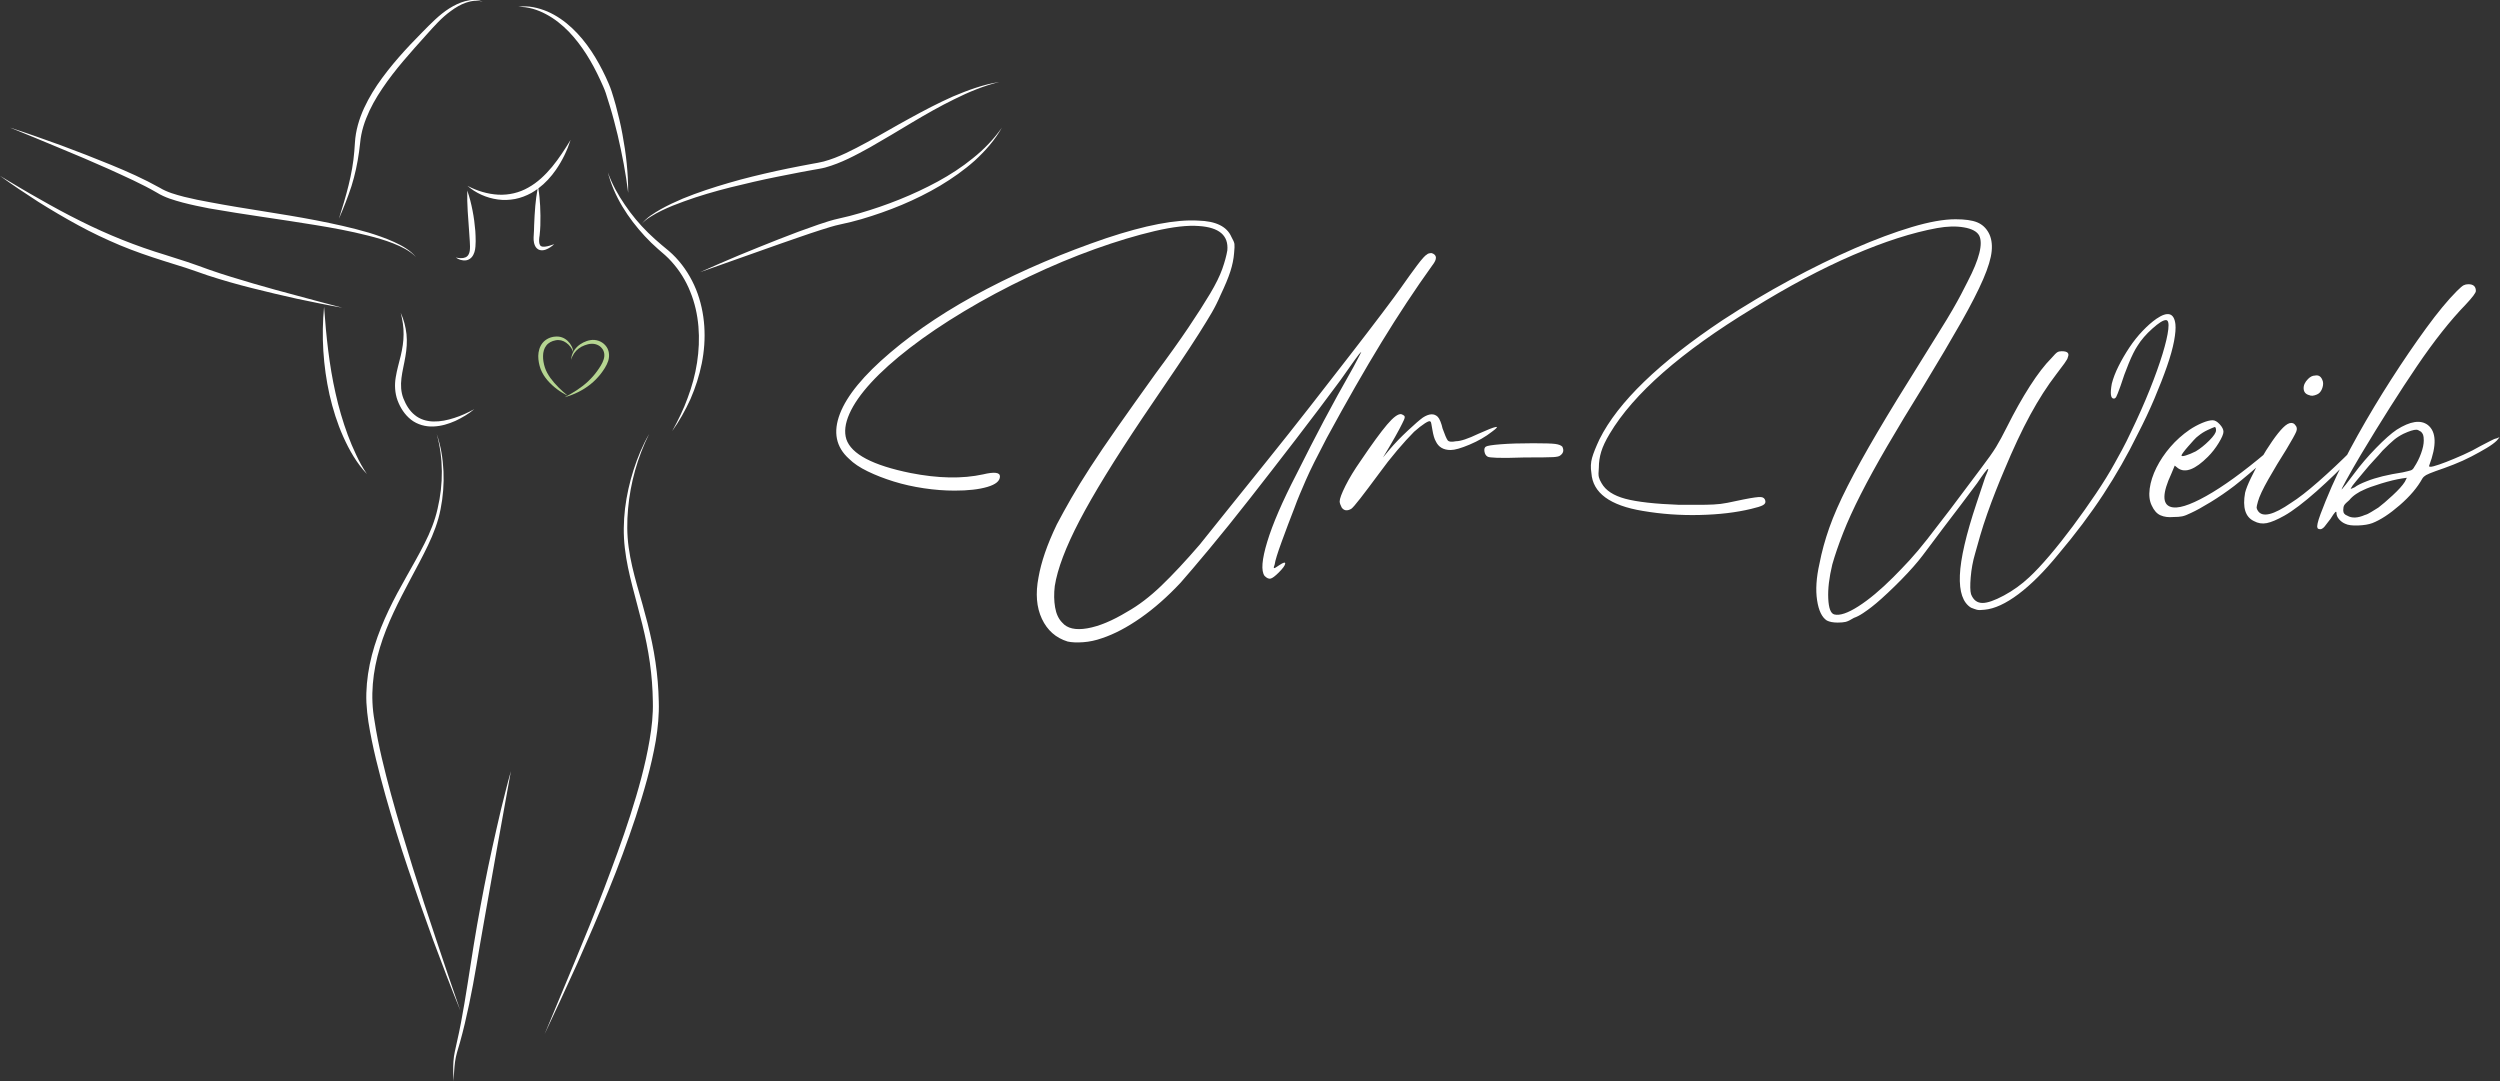 <?xml version="1.0" encoding="UTF-8" standalone="no"?>
<!DOCTYPE svg PUBLIC "-//W3C//DTD SVG 1.1//EN" "http://www.w3.org/Graphics/SVG/1.1/DTD/svg11.dtd">
<svg width="100%" height="100%" viewBox="0 0 2312 1000" version="1.1" xmlns="http://www.w3.org/2000/svg" xmlns:xlink="http://www.w3.org/1999/xlink" xml:space="preserve" xmlns:serif="http://www.serif.com/" style="fill-rule:evenodd;clip-rule:evenodd;stroke-linejoin:round;stroke-miterlimit:2;">
    <rect x="0" y="0" width="2312" height="1000" fill="#333333" stroke="none"/>
    <g transform="matrix(4.321,0,0,4.321,912.554,529.865)">
        <path d="M0,-60.781C-7.966,-56.628 -14.846,-52.091 -20.639,-47.166C-26.337,-42.337 -29.933,-37.969 -31.429,-34.059C-32.927,-30.148 -32.276,-26.937 -29.474,-24.427C-28.51,-23.461 -27.181,-22.567 -25.491,-21.748C-23.803,-20.927 -21.943,-20.202 -19.915,-19.575C-17.887,-18.946 -15.74,-18.464 -13.47,-18.127C-11.202,-17.788 -9.005,-17.62 -6.88,-17.62C-3.983,-17.62 -1.643,-17.885 0.145,-18.417C1.93,-18.946 2.824,-19.695 2.824,-20.662C2.824,-21.531 1.616,-21.676 -0.797,-21.096C-5.239,-20.13 -10.406,-20.227 -16.294,-21.386C-24.405,-23.027 -28.992,-25.441 -30.053,-28.628C-30.538,-30.171 -30.32,-31.981 -29.402,-34.059C-28.485,-36.134 -26.939,-38.354 -24.767,-40.721C-22.594,-43.086 -19.82,-45.573 -16.439,-48.18C-13.06,-50.787 -9.197,-53.395 -4.852,-56.001C-0.507,-58.609 4.103,-61.071 8.98,-63.388C13.854,-65.706 18.586,-67.683 23.174,-69.326C27.759,-70.967 32.009,-72.246 35.919,-73.165C39.83,-74.081 42.991,-74.443 45.406,-74.251C49.751,-73.961 51.779,-72.223 51.489,-69.037C51.294,-67.878 50.932,-66.55 50.403,-65.054C49.871,-63.556 49.002,-61.795 47.796,-59.767C46.587,-57.739 45.044,-55.325 43.161,-52.525C41.278,-49.724 38.936,-46.442 36.136,-42.677C32.95,-38.234 30.221,-34.396 27.953,-31.162C25.683,-27.926 23.753,-25.079 22.16,-22.617C20.567,-20.155 19.213,-17.957 18.104,-16.027C16.993,-14.094 15.954,-12.211 14.99,-10.378C13.927,-8.158 13.083,-6.131 12.456,-4.295C11.827,-2.462 11.37,-0.724 11.08,0.919C10.403,4.395 10.645,7.364 11.804,9.826C12.963,12.288 14.796,13.904 17.308,14.678C18.177,14.87 19.286,14.918 20.639,14.823C21.99,14.726 23.341,14.436 24.694,13.954C27.301,13.085 30.053,11.636 32.95,9.609C35.847,7.581 38.694,5.069 41.495,2.077C42.944,0.435 44.994,-1.978 47.651,-5.164C50.305,-8.351 53.202,-11.947 56.341,-15.955C59.477,-19.96 62.736,-24.16 66.117,-28.555C69.496,-32.948 72.682,-37.173 75.676,-41.228C76.835,-42.869 77.824,-44.27 78.646,-45.428C79.465,-46.587 79.972,-47.214 80.166,-47.311C80.261,-47.504 80.141,-47.261 79.804,-46.587C79.465,-45.911 79.008,-45.041 78.428,-43.98C76.014,-39.73 73.913,-35.917 72.128,-32.538C70.34,-29.157 68.385,-25.344 66.262,-21.096C63.268,-15.303 61.193,-10.5 60.034,-6.685C58.876,-2.872 58.681,-0.435 59.455,0.629C59.937,1.111 60.371,1.303 60.758,1.209C61.143,1.111 61.722,0.677 62.496,-0.095C63.365,-0.964 63.823,-1.593 63.872,-1.978C63.92,-2.365 63.51,-2.268 62.641,-1.688C61.965,-1.206 61.578,-0.989 61.483,-1.037C61.385,-1.086 61.433,-1.351 61.627,-1.833C61.722,-2.607 62.229,-4.248 63.148,-6.758C64.065,-9.27 64.959,-11.632 65.828,-13.854C66.212,-14.916 66.599,-15.905 66.986,-16.823C67.371,-17.74 67.806,-18.754 68.29,-19.865C68.772,-20.974 69.376,-22.255 70.1,-23.703C70.824,-25.152 71.716,-26.89 72.78,-28.917C77.027,-36.739 80.938,-43.568 84.511,-49.411C88.082,-55.252 91.703,-60.731 95.374,-65.85C96.435,-67.201 96.388,-68.07 95.229,-68.457C94.745,-68.457 94.408,-68.36 94.215,-68.168C93.828,-67.973 93.129,-67.201 92.115,-65.85C91.101,-64.497 89.918,-62.856 88.567,-60.926C87.89,-59.959 86.587,-58.197 84.656,-55.639C82.724,-53.08 80.431,-50.086 77.777,-46.66C75.12,-43.231 72.248,-39.538 69.159,-35.58C66.067,-31.619 63.026,-27.781 60.034,-24.065C57.04,-20.347 54.263,-16.896 51.706,-13.71C49.147,-10.523 47.094,-7.966 45.551,-6.033C42.557,-2.557 39.83,0.362 37.367,2.729C34.905,5.094 32.466,6.952 30.053,8.305C26.867,10.236 24.018,11.419 21.508,11.854C18.996,12.288 17.21,11.876 16.149,10.623C15.375,9.849 14.868,8.762 14.628,7.364C14.386,5.963 14.361,4.442 14.556,2.802C15.135,-0.869 16.896,-5.526 19.842,-11.175C22.787,-16.823 27.301,-24.185 33.385,-33.262C36.474,-37.8 38.961,-41.468 40.844,-44.27C42.726,-47.069 44.247,-49.387 45.406,-51.222C46.565,-53.055 47.481,-54.553 48.158,-55.712C48.832,-56.871 49.461,-58.124 50.041,-59.478C51.005,-61.505 51.706,-63.193 52.141,-64.547C52.575,-65.898 52.84,-67.201 52.937,-68.457C53.032,-69.421 53.057,-70.073 53.01,-70.413C52.96,-70.75 52.743,-71.257 52.358,-71.933C51.392,-74.153 49.027,-75.312 45.261,-75.409C40.529,-75.699 33.964,-74.443 25.563,-71.644C16.486,-68.552 7.966,-64.931 0,-60.781M79.948,-15.955C80.962,-17.258 82.288,-19.019 83.931,-21.241C85.185,-22.979 86.488,-24.645 87.842,-26.238C89.193,-27.831 90.399,-29.157 91.462,-30.221C92.332,-30.992 93.103,-31.597 93.78,-32.031C94.454,-32.466 94.841,-32.586 94.939,-32.393C95.034,-32.393 95.106,-32.224 95.156,-31.886C95.203,-31.547 95.276,-31.137 95.373,-30.655C95.565,-29.497 95.808,-28.675 96.097,-28.193C96.677,-26.937 97.738,-26.31 99.284,-26.31C100.153,-26.31 101.504,-26.695 103.339,-27.469C105.172,-28.241 106.765,-29.157 108.119,-30.221C109.18,-30.992 109.445,-31.33 108.915,-31.235C108.383,-31.137 107.152,-30.655 105.222,-29.786C103,-28.723 101.406,-28.193 100.442,-28.193C99.476,-27.999 98.872,-28.071 98.632,-28.41C98.39,-28.748 98.028,-29.592 97.546,-30.945C97.448,-31.427 97.303,-31.909 97.111,-32.393C96.916,-32.875 96.724,-33.213 96.532,-33.407C95.758,-34.179 94.696,-34.131 93.345,-33.262C92.669,-32.778 91.582,-31.837 90.087,-30.438C88.588,-29.037 87.31,-27.709 86.248,-26.455L84.8,-24.717L86.104,-26.89C87.068,-28.53 87.792,-29.809 88.276,-30.728C88.758,-31.644 89.095,-32.321 89.29,-32.755C89.482,-33.19 89.507,-33.479 89.362,-33.625C89.218,-33.769 89,-33.889 88.711,-33.987C88.034,-34.082 87.02,-33.335 85.669,-31.742C84.316,-30.148 82.433,-27.564 80.021,-23.993C78.669,-22.06 77.583,-20.275 76.762,-18.634C75.943,-16.991 75.531,-15.882 75.531,-15.303C75.531,-15.108 75.58,-14.891 75.675,-14.651C75.773,-14.409 75.87,-14.192 75.965,-13.999C76.449,-13.323 77.124,-13.225 77.993,-13.71C78.283,-13.902 78.934,-14.651 79.948,-15.955M123.181,-27.034C122.892,-27.324 122.385,-27.517 121.66,-27.614C120.936,-27.709 119.366,-27.759 116.953,-27.759C114.152,-27.759 111.834,-27.686 110.001,-27.541C108.166,-27.396 107.105,-27.227 106.815,-27.034C106.525,-26.84 106.428,-26.478 106.525,-25.948C106.62,-25.416 106.862,-25.054 107.249,-24.862C107.442,-24.765 108.093,-24.692 109.205,-24.645C110.314,-24.595 112.269,-24.62 115.07,-24.717C118.352,-24.717 120.404,-24.74 121.226,-24.79C122.045,-24.837 122.552,-24.957 122.747,-25.152C123.421,-25.634 123.566,-26.26 123.181,-27.034M223.262,-39.997C221.619,-37.438 219.978,-34.516 218.337,-31.235C217.468,-29.497 216.694,-28.071 216.02,-26.962C215.343,-25.851 214.232,-24.282 212.689,-22.255C210.177,-18.874 208.004,-15.977 206.171,-13.565C204.336,-11.15 202.718,-9.052 201.319,-7.264C199.918,-5.479 198.64,-3.958 197.481,-2.702C196.322,-1.448 195.164,-0.24 194.005,0.919C191.301,3.621 188.814,5.698 186.546,7.147C184.276,8.595 182.563,9.174 181.404,8.885C180.63,8.69 180.196,7.556 180.101,5.481C180.004,3.404 180.293,0.966 180.97,-1.833C181.549,-3.861 182.321,-6.106 183.287,-8.568C184.251,-11.03 185.507,-13.782 187.053,-16.823C188.596,-19.865 190.479,-23.291 192.702,-27.107C194.922,-30.92 197.529,-35.24 200.523,-40.07C203.804,-45.476 206.483,-50.013 208.561,-53.684C210.636,-57.353 212.204,-60.419 213.268,-62.881C214.329,-65.343 214.934,-67.346 215.079,-68.892C215.223,-70.435 215.006,-71.739 214.427,-72.802C213.847,-73.864 213.026,-74.613 211.965,-75.047C210.901,-75.482 209.358,-75.699 207.33,-75.699C204.818,-75.699 201.704,-75.142 197.988,-74.033C194.27,-72.922 190.189,-71.402 185.749,-69.471C181.307,-67.539 176.672,-65.271 171.845,-62.664C167.016,-60.057 162.236,-57.208 157.507,-54.119C143.892,-45.041 135.105,-36.544 131.147,-28.628C130.373,-26.985 129.843,-25.658 129.553,-24.645C129.264,-23.631 129.214,-22.544 129.408,-21.386C129.698,-17.136 133.367,-14.434 140.416,-13.275C144.374,-12.598 148.429,-12.309 152.582,-12.406C156.733,-12.501 160.403,-12.936 163.59,-13.71C164.843,-13.999 165.69,-14.264 166.124,-14.506C166.559,-14.746 166.726,-15.061 166.631,-15.448C166.534,-15.93 166.219,-16.194 165.69,-16.244C165.158,-16.292 163.927,-16.122 161.996,-15.737C160.643,-15.448 159.484,-15.206 158.52,-15.013C157.554,-14.819 156.565,-14.698 155.551,-14.651C154.537,-14.601 153.451,-14.579 152.292,-14.579L148.237,-14.579C143.023,-14.771 139.16,-15.206 136.65,-15.882C134.138,-16.557 132.45,-17.668 131.581,-19.213C131.291,-19.695 131.097,-20.13 131.002,-20.517C130.904,-20.902 130.904,-21.578 131.002,-22.544C131.002,-23.703 131.169,-24.837 131.509,-25.948C131.846,-27.057 132.45,-28.338 133.319,-29.786C138.436,-38.379 148.622,-47.311 163.879,-56.581C171.506,-61.311 178.675,-65.126 185.387,-68.023C192.097,-70.919 198.108,-72.85 203.419,-73.816C205.542,-74.201 207.45,-74.251 209.14,-73.961C210.829,-73.671 211.915,-73.092 212.399,-72.223C213.268,-70.485 212.447,-67.201 209.937,-62.374C209.453,-61.408 208.971,-60.467 208.488,-59.55C208.004,-58.631 207.402,-57.545 206.678,-56.291C205.954,-55.035 205.06,-53.562 203.999,-51.874C202.935,-50.183 201.632,-48.083 200.088,-45.573C196.322,-39.585 193.159,-34.421 190.601,-30.076C188.042,-25.731 185.917,-21.893 184.229,-18.562C182.538,-15.23 181.235,-12.261 180.318,-9.654C179.399,-7.047 178.7,-4.49 178.218,-1.978C177.541,1.014 177.372,3.621 177.711,5.843C178.048,8.063 178.748,9.511 179.811,10.188C180.39,10.478 181.162,10.623 182.129,10.623C182.803,10.623 183.36,10.573 183.794,10.478C184.229,10.381 184.831,10.091 185.605,9.609C186.184,9.414 186.836,9.077 187.56,8.595C188.284,8.111 188.886,7.676 189.37,7.292C190.624,6.325 192.267,4.852 194.295,2.874C196.322,0.894 198.011,-0.916 199.364,-2.557C199.846,-3.137 200.57,-4.078 201.536,-5.382C202.5,-6.685 203.587,-8.134 204.795,-9.727C206.001,-11.32 207.233,-12.936 208.488,-14.579C209.742,-16.219 210.901,-17.765 211.965,-19.213C212.544,-20.082 213.051,-20.807 213.485,-21.386C213.92,-21.965 214.185,-22.255 214.282,-22.255C214.377,-22.255 214.354,-22.085 214.21,-21.748C214.065,-21.408 213.895,-20.999 213.703,-20.517L211.82,-14.868C209.597,-8.206 208.416,-3.089 208.271,0.484C208.126,4.055 208.923,6.373 210.661,7.436C211.143,7.629 211.553,7.773 211.892,7.871C212.229,7.966 212.784,7.966 213.558,7.871C215.681,7.676 218.095,6.567 220.799,4.54C223.502,2.512 226.351,-0.337 229.345,-4.006C233.013,-8.351 236.224,-12.623 238.976,-16.823C241.728,-21.024 244.165,-25.296 246.29,-29.642C247.642,-32.249 248.848,-34.806 249.911,-37.318C250.973,-39.827 251.867,-42.12 252.591,-44.198C253.315,-46.273 253.822,-48.083 254.112,-49.629C254.401,-51.172 254.496,-52.381 254.401,-53.25C254.112,-55.662 252.758,-56.049 250.346,-54.408C249.38,-53.732 248.391,-52.863 247.377,-51.801C246.363,-50.738 245.421,-49.556 244.552,-48.253C243.683,-46.949 242.91,-45.621 242.235,-44.27C241.558,-42.916 241.076,-41.663 240.787,-40.504C240.4,-38.379 240.545,-37.318 241.221,-37.318C241.414,-37.318 241.583,-37.438 241.728,-37.68C241.873,-37.92 242.185,-38.716 242.67,-40.07C243.152,-41.613 243.731,-43.206 244.408,-44.849C245.082,-46.49 245.711,-47.746 246.29,-48.615C247.062,-49.869 248.124,-51.1 249.477,-52.308C250.828,-53.514 251.794,-54.119 252.374,-54.119C252.856,-54.119 253.025,-53.467 252.88,-52.163C252.736,-50.86 252.324,-49.097 251.649,-46.877C250.973,-44.655 250.056,-42.097 248.898,-39.201C247.739,-36.304 246.386,-33.262 244.842,-30.076C244.263,-28.82 243.634,-27.564 242.959,-26.31C242.283,-25.054 241.751,-24.088 241.366,-23.414C240.302,-21.481 238.976,-19.333 237.383,-16.968C235.79,-14.601 234.147,-12.284 232.459,-10.016C230.768,-7.749 229.103,-5.649 227.462,-3.716C225.819,-1.786 224.371,-0.24 223.117,0.919C221.474,2.462 219.663,3.766 217.686,4.829C215.705,5.891 214.185,6.422 213.123,6.422C211.965,6.422 211.143,5.793 210.661,4.54C210.466,3.863 210.444,2.657 210.589,0.919C210.733,-0.819 211.046,-2.51 211.53,-4.15C211.82,-5.214 212.182,-6.493 212.616,-7.989C213.051,-9.487 213.558,-11.053 214.137,-12.696C214.716,-14.336 215.318,-15.955 215.948,-17.548C216.574,-19.141 217.179,-20.612 217.758,-21.965C219.688,-26.6 221.546,-30.558 223.334,-33.842C225.12,-37.123 226.978,-40.02 228.91,-42.532C229.585,-43.401 230.164,-44.173 230.648,-44.849C231.13,-45.524 231.372,-45.958 231.372,-46.153C231.757,-47.022 231.323,-47.456 230.069,-47.456C229.682,-47.456 229.367,-47.384 229.128,-47.239C228.885,-47.094 228.476,-46.682 227.896,-46.008C226.448,-44.56 224.902,-42.554 223.262,-39.997M254.256,-22.979L254.98,-22.4C256.524,-21.336 258.649,-22.157 261.353,-24.862C262.222,-25.731 262.994,-26.72 263.67,-27.831C264.345,-28.94 264.684,-29.737 264.684,-30.221C264.684,-30.703 264.417,-31.235 263.888,-31.814C263.356,-32.393 262.849,-32.683 262.367,-32.683C261.787,-32.683 261.038,-32.488 260.122,-32.104C259.203,-31.717 258.311,-31.235 257.442,-30.655C255.897,-29.592 254.521,-28.361 253.315,-26.962C252.106,-25.561 251.119,-24.088 250.345,-22.544C249.574,-20.999 249.092,-19.503 248.897,-18.055C248.705,-16.606 248.85,-15.398 249.332,-14.434C249.816,-13.37 250.443,-12.671 251.215,-12.334C251.986,-11.994 252.903,-11.874 253.966,-11.972C254.738,-11.972 255.365,-12.019 255.849,-12.116C256.331,-12.211 256.958,-12.454 257.732,-12.841C258.793,-13.323 260.194,-14.094 261.932,-15.158C263.67,-16.219 265.359,-17.378 267.002,-18.634C267.871,-19.308 268.932,-20.177 270.188,-21.241C271.442,-22.302 272.625,-23.341 273.736,-24.355C274.845,-25.369 275.787,-26.238 276.561,-26.962C277.332,-27.686 277.719,-28.096 277.719,-28.193C277.719,-28.483 277.452,-28.458 276.923,-28.121C276.391,-27.781 275.352,-26.985 273.809,-25.731C268.884,-21.578 264.612,-18.489 260.991,-16.461C257.37,-14.434 254.835,-13.66 253.387,-14.144C251.554,-14.723 251.602,-17.088 253.532,-21.241L254.256,-22.979ZM261.281,-30.583C262.005,-30.92 262.512,-31.137 262.801,-31.235C262.994,-31.235 263.091,-30.992 263.091,-30.51C263.091,-30.026 262.607,-29.302 261.643,-28.338C260.676,-27.372 259.71,-26.6 258.746,-26.021C257.972,-25.634 257.273,-25.344 256.646,-25.152C256.017,-24.957 255.704,-24.957 255.704,-25.152C255.704,-25.247 255.849,-25.489 256.139,-25.876C256.429,-26.26 256.766,-26.672 257.153,-27.107C257.537,-27.541 257.924,-27.976 258.311,-28.41C258.696,-28.845 259.036,-29.157 259.325,-29.352C259.905,-29.834 260.556,-30.243 261.281,-30.583M285.757,-39.345C285.997,-39.925 286.07,-40.454 285.974,-40.939C285.685,-42 285.105,-42.435 284.236,-42.242C283.752,-42.242 283.27,-42 282.788,-41.518C282.111,-40.841 281.797,-40.142 281.847,-39.418C281.894,-38.694 282.304,-38.234 283.078,-38.042C283.462,-37.847 283.994,-37.897 284.671,-38.187C285.153,-38.379 285.515,-38.766 285.757,-39.345M280.253,-30.221C280.493,-30.8 280.421,-31.282 280.036,-31.669C279.842,-31.959 279.552,-32.104 279.167,-32.104C278.683,-32.104 278.104,-31.764 277.429,-31.09C276.753,-30.413 275.981,-29.447 275.112,-28.193C274.243,-26.937 273.421,-25.634 272.65,-24.282C271.878,-22.929 271.179,-21.603 270.55,-20.3C269.923,-18.996 269.513,-17.957 269.318,-17.186C268.739,-13.999 269.368,-11.972 271.201,-11.103C272.07,-10.621 272.987,-10.476 273.953,-10.668C274.917,-10.86 276.173,-11.392 277.719,-12.261C278.588,-12.743 279.624,-13.443 280.833,-14.361C282.039,-15.278 283.295,-16.317 284.599,-17.475C285.902,-18.634 287.228,-19.865 288.582,-21.169C289.933,-22.472 291.189,-23.798 292.347,-25.152C293.698,-26.503 294.542,-27.469 294.882,-28.048C295.219,-28.628 295.291,-28.917 295.099,-28.917C295.002,-28.917 294.687,-28.675 294.158,-28.193C293.626,-27.709 292.974,-27.082 292.202,-26.31C289.788,-23.896 287.398,-21.651 285.033,-19.575C282.666,-17.498 280.711,-15.977 279.167,-15.013C275.401,-12.406 273.034,-11.827 272.07,-13.275C271.878,-13.565 271.781,-13.805 271.781,-13.999C271.781,-14.192 271.878,-14.626 272.07,-15.303C272.36,-16.364 273.107,-17.957 274.315,-20.082C275.521,-22.205 276.8,-24.33 278.153,-26.455C279.312,-28.385 280.011,-29.642 280.253,-30.221M323.776,-29.062L323.052,-28.772C322.858,-28.772 322.448,-28.603 321.821,-28.266C321.192,-27.926 320.493,-27.564 319.721,-27.179C318.562,-26.503 317.331,-25.876 316.028,-25.296C314.724,-24.717 313.516,-24.21 312.407,-23.776C311.296,-23.341 310.379,-23.027 309.655,-22.834C308.931,-22.64 308.616,-22.689 308.714,-22.979C310.354,-27.324 310.257,-30.221 308.424,-31.669C306.878,-32.828 304.658,-32.488 301.761,-30.655C300.603,-29.881 299.129,-28.578 297.344,-26.745C295.556,-24.909 293.988,-23.074 292.637,-21.241C291.188,-19.308 290.319,-18.199 290.03,-17.91C289.837,-17.715 290.152,-18.367 290.971,-19.865C291.79,-21.361 292.829,-23.171 294.085,-25.296C298.43,-32.538 302.436,-38.861 306.106,-44.27C309.775,-49.676 313.251,-54.069 316.535,-57.45C317.983,-58.993 318.707,-59.959 318.707,-60.346C318.707,-61.311 318.175,-61.795 317.114,-61.795C316.727,-61.795 316.39,-61.722 316.1,-61.578C315.81,-61.433 315.326,-61.021 314.652,-60.346C312.719,-58.414 310.524,-55.759 308.062,-52.381C305.6,-49 303.112,-45.356 300.603,-41.446C298.091,-37.535 295.701,-33.552 293.433,-29.497C291.166,-25.441 289.306,-21.771 287.857,-18.489C286.893,-16.267 286.097,-14.312 285.467,-12.623C284.841,-10.933 284.623,-9.944 284.816,-9.654C284.816,-9.462 285.058,-9.364 285.54,-9.364C285.83,-9.462 286.097,-9.654 286.336,-9.944C286.579,-10.234 286.988,-10.763 287.568,-11.537C288.052,-12.309 288.389,-12.791 288.581,-12.985C288.776,-13.178 288.871,-13.13 288.871,-12.841C288.871,-12.356 289.066,-11.899 289.45,-11.465C289.837,-11.03 290.272,-10.716 290.754,-10.523C291.333,-10.234 292.25,-10.114 293.506,-10.161C294.76,-10.211 295.773,-10.378 296.547,-10.668C298.285,-11.343 300.241,-12.623 302.413,-14.506C304.586,-16.389 306.202,-18.294 307.265,-20.227C307.458,-20.517 307.722,-20.757 308.062,-20.951C308.399,-21.144 309.098,-21.433 310.162,-21.82C311.321,-22.205 312.574,-22.665 313.928,-23.196C315.279,-23.726 316.557,-24.305 317.766,-24.934C318.972,-25.561 320.058,-26.166 321.025,-26.745C321.989,-27.324 322.713,-27.854 323.197,-28.338L323.776,-29.062ZM303.499,-19.503C303.015,-18.729 302.146,-17.765 300.892,-16.606C299.636,-15.448 298.623,-14.579 297.851,-13.999C297.367,-13.71 296.86,-13.395 296.33,-13.058C295.798,-12.718 295.339,-12.501 294.954,-12.406C293.408,-11.729 292.152,-11.682 291.188,-12.261C290.609,-12.454 290.319,-12.841 290.319,-13.42C290.319,-13.902 290.392,-14.264 290.537,-14.506C290.682,-14.746 291.044,-15.108 291.623,-15.593C292.008,-16.074 292.492,-16.509 293.071,-16.896C293.651,-17.281 294.18,-17.57 294.664,-17.765C295.436,-18.15 296.692,-18.609 298.43,-19.141C300.168,-19.67 301.664,-20.032 302.92,-20.227L303.934,-20.372L303.499,-19.503ZM304.803,-21.965C304.513,-21.868 303.934,-21.723 303.065,-21.531C299.879,-21.046 297.319,-20.419 295.389,-19.648C294.133,-19.164 293.264,-18.729 292.782,-18.344C292.202,-18.055 291.913,-17.957 291.913,-18.055C292.105,-18.439 292.492,-18.971 293.071,-19.648C293.651,-20.322 294.253,-21.046 294.882,-21.82C295.509,-22.592 296.185,-23.364 296.909,-24.138C297.634,-24.909 298.236,-25.586 298.72,-26.166C299.781,-27.227 300.603,-27.999 301.182,-28.483C301.761,-28.965 302.436,-29.399 303.21,-29.786C304.464,-30.366 305.382,-30.655 305.962,-30.655C306.154,-30.655 306.324,-30.605 306.469,-30.51C306.613,-30.413 306.781,-30.316 306.975,-30.221C307.168,-30.026 307.313,-29.809 307.41,-29.569C307.505,-29.327 307.555,-28.917 307.555,-28.338C307.555,-27.564 307.36,-26.647 306.975,-25.586C306.589,-24.522 306.106,-23.558 305.527,-22.689C305.333,-22.302 305.093,-22.06 304.803,-21.965" style="fill:white;fill-rule:nonzero;"/>
    </g>
    <g transform="matrix(4.321,0,0,4.321,525.061,311.1)">
        <path d="M0,12.694C-1.626,11.909 -3.12,10.808 -4.335,9.401C-4.944,8.699 -5.456,7.89 -5.808,6.989C-6.122,6.106 -6.317,5.149 -6.313,4.179C-6.292,3.213 -6.034,2.175 -5.366,1.37C-4.7,0.568 -3.69,0.117 -2.721,0.047C-2.237,0 -1.713,0.035 -1.243,0.207C-0.769,0.374 -0.352,0.647 -0.003,0.975C0.342,1.309 0.625,1.692 0.833,2.11C0.938,2.317 1.023,2.532 1.085,2.757C1.138,2.975 1.195,3.219 1.116,3.438C1.143,3.213 1.036,3.004 0.941,2.811C0.841,2.615 0.723,2.431 0.589,2.257C0.326,1.912 0.023,1.601 -0.326,1.363C-1.012,0.862 -1.822,0.676 -2.617,0.84C-3.422,0.992 -4.154,1.361 -4.608,1.98C-5.077,2.582 -5.284,3.38 -5.287,4.199C-5.308,5.022 -5.149,5.854 -4.892,6.666C-4.64,7.458 -4.202,8.2 -3.708,8.91C-2.688,10.315 -1.394,11.556 0,12.694" style="fill:rgb(181,213,145);fill-rule:nonzero;"/>
    </g>
    <g transform="matrix(4.321,0,0,4.321,528.183,348.291)">
        <path d="M0,-3.595C0.034,-4.624 0.53,-5.639 1.294,-6.39C1.68,-6.766 2.132,-7.071 2.614,-7.312C3.097,-7.55 3.601,-7.731 4.167,-7.814C5.278,-8.009 6.537,-7.591 7.319,-6.7C7.516,-6.48 7.683,-6.231 7.815,-5.957C7.879,-5.815 7.933,-5.678 7.978,-5.517L8.026,-5.326L8.073,-5.096C8.171,-4.51 8.105,-3.9 7.938,-3.36C7.575,-2.278 6.959,-1.41 6.333,-0.581C5.679,0.239 4.947,1.007 4.125,1.652C2.489,2.961 0.589,3.866 -1.379,4.414C0.432,3.47 2.15,2.396 3.601,1.044C4.319,0.363 4.987,-0.363 5.555,-1.166C6.132,-1.968 6.691,-2.802 6.957,-3.664C7.238,-4.505 7.14,-5.42 6.583,-6.069C6.044,-6.745 5.161,-7.087 4.253,-7.021C3.807,-6.997 3.33,-6.861 2.882,-6.697C2.433,-6.533 2.005,-6.304 1.623,-6.012C0.853,-5.437 0.258,-4.582 0,-3.595" style="fill:rgb(181,213,145);fill-rule:nonzero;"/>
    </g>
    <g transform="matrix(4.321,0,0,4.321,882.489,907.469)">
        <path d="M0,-188.773C3.083,-190.316 6.288,-191.639 9.653,-192.474C6.222,-191.933 2.922,-190.719 -0.275,-189.364C-3.457,-187.956 -6.535,-186.331 -9.576,-184.662C-12.627,-183.007 -15.6,-181.228 -18.633,-179.587C-21.655,-177.959 -24.724,-176.313 -27.954,-175.445C-28.717,-175.234 -29.606,-175.111 -30.453,-174.947L-33.01,-174.463C-34.714,-174.131 -36.416,-173.792 -38.111,-173.417C-41.501,-172.66 -44.884,-171.862 -48.219,-170.878C-51.556,-169.907 -54.868,-168.831 -58.09,-167.511C-59.695,-166.832 -61.273,-166.096 -62.795,-165.246C-64.285,-164.377 -65.846,-163.471 -66.894,-162.071C-66.352,-162.747 -65.616,-163.229 -64.895,-163.691C-64.165,-164.147 -63.405,-164.557 -62.633,-164.936C-61.082,-165.689 -59.478,-166.328 -57.854,-166.906C-54.616,-168.089 -51.299,-169.048 -47.953,-169.896C-44.603,-170.727 -41.239,-171.509 -37.853,-172.188L-32.766,-173.187L-30.218,-173.654C-29.364,-173.815 -28.532,-173.919 -27.62,-174.158C-24.149,-175.12 -21.064,-176.808 -18.022,-178.486C-15,-180.208 -12.033,-181.994 -9.067,-183.776C-6.1,-185.544 -3.099,-187.259 0,-188.773M-72.032,-181.08C-71.09,-177.015 -70.282,-172.905 -69.789,-168.733C-69.765,-172.94 -70.236,-177.151 -71.017,-181.295C-71.395,-183.373 -71.893,-185.425 -72.438,-187.468C-72.715,-188.489 -73.026,-189.495 -73.347,-190.507C-73.699,-191.589 -74.134,-192.501 -74.571,-193.487C-76.369,-197.32 -78.639,-201.032 -81.777,-203.981C-83.334,-205.451 -85.121,-206.701 -87.088,-207.557C-89.055,-208.368 -91.221,-208.887 -93.315,-208.546C-91.212,-208.585 -89.174,-207.944 -87.369,-206.973C-85.549,-206.014 -83.932,-204.712 -82.501,-203.245C-79.649,-200.277 -77.509,-196.681 -75.777,-192.928C-75.357,-192.002 -74.882,-191.011 -74.582,-190.101C-74.254,-189.115 -73.949,-188.118 -73.649,-187.121C-73.04,-185.128 -72.527,-183.106 -72.032,-181.08M-91.17,-169.867C-93.108,-168.757 -95.34,-168.235 -97.592,-168.348C-99.847,-168.47 -102.107,-169.144 -104.193,-170.245C-102.408,-168.682 -100.118,-167.651 -97.689,-167.32C-96.473,-167.143 -95.219,-167.196 -94.001,-167.423C-92.78,-167.66 -91.607,-168.113 -90.523,-168.706C-90.054,-168.969 -89.609,-169.264 -89.18,-169.576C-89.404,-168.375 -89.556,-167.172 -89.664,-165.97C-89.795,-164.581 -89.853,-163.19 -89.914,-161.805C-89.93,-161.121 -89.945,-160.401 -89.996,-159.773C-90.039,-159.043 -90.104,-158.256 -89.734,-157.436C-89.563,-157.036 -89.169,-156.609 -88.689,-156.498C-88.219,-156.376 -87.801,-156.469 -87.441,-156.588C-86.722,-156.858 -86.141,-157.277 -85.614,-157.757C-86.285,-157.529 -86.949,-157.285 -87.589,-157.224C-87.899,-157.19 -88.207,-157.208 -88.402,-157.32C-88.594,-157.423 -88.7,-157.577 -88.771,-157.824C-88.9,-158.32 -88.864,-158.977 -88.745,-159.616C-88.643,-160.374 -88.626,-161.05 -88.585,-161.758C-88.549,-163.158 -88.549,-164.552 -88.628,-165.95C-88.694,-167.198 -88.805,-168.445 -89.012,-169.693C-87.53,-170.807 -86.276,-172.19 -85.243,-173.681C-83.874,-175.658 -82.838,-177.824 -82.106,-180.075C-83.341,-178.058 -84.606,-176.088 -86.072,-174.308C-87.543,-172.543 -89.211,-170.945 -91.17,-169.867M-100.916,-209.63C-102.054,-210.189 -103.414,-210.093 -104.625,-209.776C-105.855,-209.449 -107.008,-208.88 -108.082,-208.209C-110.229,-206.846 -111.998,-204.988 -113.739,-203.233C-117.242,-199.694 -120.657,-196.002 -123.503,-191.825C-124.901,-189.727 -126.155,-187.503 -127.046,-185.106C-127.484,-183.906 -127.833,-182.667 -128.05,-181.401C-128.283,-180.118 -128.281,-178.858 -128.401,-177.646C-128.78,-172.721 -130.203,-167.95 -131.701,-163.195C-130.699,-165.48 -129.789,-167.798 -129.004,-170.179C-128.255,-172.572 -127.727,-175.043 -127.385,-177.53C-127.302,-178.148 -127.223,-178.784 -127.157,-179.398C-127.098,-180.013 -127.021,-180.597 -126.902,-181.191C-126.669,-182.371 -126.314,-183.534 -125.869,-184.658C-124.989,-186.919 -123.776,-189.054 -122.4,-191.084C-119.662,-195.165 -116.317,-198.839 -112.999,-202.533C-111.33,-204.391 -109.718,-206.246 -107.716,-207.673C-106.737,-208.4 -105.677,-209.034 -104.524,-209.439C-103.384,-209.821 -102.101,-210.049 -100.916,-209.63M-125.368,-160.238C-129.065,-161.321 -132.825,-162.122 -136.593,-162.861C-144.133,-164.319 -151.746,-165.294 -159.246,-166.723C-161.123,-167.063 -162.99,-167.432 -164.827,-167.893C-166.654,-168.373 -168.478,-168.869 -170.034,-169.825C-173.43,-171.727 -176.94,-173.282 -180.493,-174.741C-184.046,-176.201 -187.622,-177.586 -191.214,-178.924C-194.823,-180.221 -198.428,-181.523 -202.079,-182.7C-198.532,-181.242 -194.976,-179.82 -191.452,-178.322C-187.913,-176.859 -184.385,-175.374 -180.896,-173.807C-177.428,-172.211 -173.907,-170.679 -170.644,-168.78C-168.928,-167.712 -166.999,-167.174 -165.143,-166.665C-163.266,-166.174 -161.38,-165.78 -159.49,-165.416C-151.914,-164.081 -144.32,-163.099 -136.773,-161.856C-133,-161.241 -129.238,-160.555 -125.542,-159.608C-123.692,-159.147 -121.857,-158.621 -120.083,-157.927C-118.331,-157.212 -116.555,-156.397 -115.214,-155.013C-116.452,-156.501 -118.207,-157.452 -119.946,-158.251C-121.703,-159.046 -123.528,-159.674 -125.368,-160.238M-195.724,-167.391C-198.602,-168.988 -201.416,-170.7 -204.25,-172.386C-201.582,-170.448 -198.833,-168.625 -196.061,-166.832C-193.264,-165.075 -190.418,-163.396 -187.511,-161.817C-184.61,-160.226 -181.611,-158.813 -178.554,-157.523C-175.493,-156.248 -172.348,-155.17 -169.201,-154.176L-164.493,-152.699C-162.931,-152.208 -161.417,-151.615 -159.829,-151.09C-156.674,-150.059 -153.497,-149.151 -150.294,-148.351C-147.094,-147.54 -143.883,-146.784 -140.664,-146.069C-137.433,-145.398 -134.209,-144.713 -130.958,-144.155C-134.143,-145.006 -137.337,-145.817 -140.511,-146.699C-143.693,-147.542 -146.87,-148.407 -150.026,-149.332C-153.178,-150.273 -156.335,-151.191 -159.422,-152.278C-160.951,-152.819 -162.51,-153.418 -164.087,-153.934L-168.801,-155.445C-175.093,-157.343 -181.167,-159.78 -187.039,-162.726C-189.982,-164.183 -192.871,-165.754 -195.724,-167.391M-134.875,-144.342C-135.473,-138.088 -135.078,-131.717 -133.711,-125.543C-133.002,-122.463 -132.056,-119.425 -130.76,-116.533C-129.471,-113.656 -127.876,-110.857 -125.709,-108.565C-126.587,-109.865 -127.342,-111.229 -127.994,-112.643C-128.668,-114.042 -129.259,-115.477 -129.805,-116.927C-130.876,-119.835 -131.743,-122.81 -132.414,-125.837C-133.788,-131.885 -134.419,-138.081 -134.875,-144.342M-125.704,-63.743C-125.819,-62.374 -125.877,-61.001 -125.81,-59.61C-125.741,-58.23 -125.582,-56.868 -125.386,-55.518C-124.527,-50.129 -123.154,-44.88 -121.704,-39.667C-120.225,-34.46 -118.652,-29.283 -116.915,-24.163C-115.193,-19.036 -113.401,-13.936 -111.552,-8.859C-109.656,-3.798 -107.759,1.262 -105.714,6.262C-107.477,1.157 -109.251,-3.945 -110.935,-9.076C-112.66,-14.192 -114.341,-19.324 -115.94,-24.477C-117.52,-29.636 -119.126,-34.789 -120.537,-39.991C-121.943,-45.189 -123.265,-50.426 -124.071,-55.715C-125.033,-60.977 -124.469,-66.34 -122.913,-71.444C-121.38,-76.563 -118.882,-81.345 -116.359,-86.107C-115.094,-88.488 -113.792,-90.863 -112.624,-93.321C-111.455,-95.763 -110.452,-98.353 -109.938,-101.033C-109.404,-103.708 -109.195,-106.44 -109.317,-109.154C-109.447,-111.861 -109.867,-114.571 -110.765,-117.123C-109.321,-111.916 -109.344,-106.37 -110.572,-101.171C-111.15,-98.55 -112.162,-96.083 -113.377,-93.685C-114.583,-91.288 -115.932,-88.952 -117.252,-86.595C-119.919,-81.9 -122.436,-77.035 -124.069,-71.799C-124.882,-69.187 -125.457,-66.486 -125.704,-63.743M-102.138,-11.947C-103.113,-6.39 -103.899,-0.812 -104.832,4.724C-105.293,7.497 -105.805,10.257 -106.438,12.992C-106.728,14.36 -107.101,15.749 -107.188,17.179C-107.287,18.599 -107.223,20.008 -107.156,21.416C-107.078,20.01 -107.022,18.597 -106.839,17.215C-106.656,15.835 -106.199,14.514 -105.807,13.152C-105.041,10.434 -104.411,7.675 -103.826,4.915C-102.65,-0.613 -101.828,-6.186 -100.828,-11.719L-97.883,-28.341L-94.888,-44.967C-95.661,-42.255 -96.318,-39.516 -97.006,-36.782C-97.653,-34.039 -98.271,-31.29 -98.882,-28.538C-100.1,-23.034 -101.154,-17.498 -102.138,-11.947M-117.9,-124.753C-118.427,-126.114 -118.496,-127.59 -118.313,-129.086C-118.137,-130.586 -117.729,-132.108 -117.472,-133.683C-117.194,-135.252 -117.067,-136.882 -117.231,-138.48C-117.409,-140.077 -117.812,-141.635 -118.471,-143.07C-118.085,-141.542 -117.823,-139.995 -117.856,-138.451C-117.854,-136.908 -118.109,-135.39 -118.462,-133.883C-118.822,-132.378 -119.281,-130.869 -119.537,-129.255C-119.811,-127.649 -119.726,-125.887 -119.14,-124.297C-118.549,-122.731 -117.632,-121.275 -116.264,-120.193C-114.898,-119.125 -113.124,-118.659 -111.472,-118.736C-109.802,-118.799 -108.226,-119.283 -106.767,-119.933C-105.322,-120.62 -103.941,-121.424 -102.727,-122.439C-104.111,-121.686 -105.532,-121.023 -107.011,-120.562C-108.475,-120.084 -109.994,-119.767 -111.476,-119.804C-112.957,-119.841 -114.379,-120.28 -115.473,-121.196C-116.582,-122.076 -117.374,-123.399 -117.9,-124.753M-103.683,-158.341C-103.66,-157.981 -103.644,-157.635 -103.639,-157.275C-103.642,-156.943 -103.647,-156.614 -103.697,-156.3C-103.803,-155.681 -104.063,-155.154 -104.641,-154.924C-105.216,-154.68 -105.972,-154.742 -106.685,-154.899C-106.078,-154.478 -105.327,-154.183 -104.474,-154.297C-104.053,-154.362 -103.625,-154.587 -103.316,-154.921C-103.007,-155.25 -102.82,-155.657 -102.693,-156.05C-102.567,-156.447 -102.504,-156.848 -102.477,-157.242C-102.451,-157.614 -102.435,-157.994 -102.427,-158.365C-102.421,-159.112 -102.461,-159.851 -102.502,-160.586C-102.624,-162.057 -102.812,-163.515 -103.098,-164.953C-103.379,-166.395 -103.726,-167.824 -104.23,-169.221C-104.299,-166.26 -104.033,-163.367 -103.829,-160.488C-103.763,-159.77 -103.719,-159.053 -103.683,-158.341M-74.02,-19.362C-71.893,-24.543 -69.956,-29.807 -68.187,-35.131C-66.441,-40.461 -64.86,-45.866 -63.887,-51.434C-63.429,-54.203 -63.14,-57.091 -63.24,-59.906C-63.298,-62.73 -63.535,-65.55 -63.948,-68.34C-64.754,-73.933 -66.339,-79.358 -67.88,-84.713C-68.628,-87.396 -69.306,-90.095 -69.677,-92.838C-70.062,-95.577 -70.06,-98.358 -69.81,-101.124C-69.317,-106.652 -67.8,-112.12 -65.305,-117.123C-66.71,-114.701 -67.784,-112.092 -68.641,-109.42C-69.495,-106.746 -70.114,-103.989 -70.456,-101.192C-70.785,-98.396 -70.838,-95.548 -70.505,-92.735C-70.189,-89.922 -69.558,-87.165 -68.864,-84.448C-68.172,-81.728 -67.421,-79.039 -66.751,-76.338C-66.087,-73.636 -65.526,-70.914 -65.144,-68.169C-64.759,-65.423 -64.545,-62.655 -64.508,-59.883C-64.433,-57.102 -64.728,-54.4 -65.197,-51.656C-66.119,-46.19 -67.641,-40.812 -69.338,-35.507C-71.037,-30.192 -73,-24.964 -74.972,-19.738C-76.965,-14.518 -79.073,-9.339 -81.226,-4.179L-87.673,11.317C-85.279,6.258 -82.943,1.176 -80.627,-3.92C-78.35,-9.033 -76.133,-14.174 -74.02,-19.362M-63.362,-156.686C-62.321,-155.804 -61.387,-155.011 -60.528,-154.046C-58.813,-152.156 -57.442,-149.957 -56.499,-147.579C-54.555,-142.828 -54.261,-137.499 -55.048,-132.391C-55.44,-129.827 -56.136,-127.304 -57.053,-124.861C-57.938,-122.398 -59.099,-120.039 -60.377,-117.735C-58.842,-119.878 -57.551,-122.2 -56.448,-124.613C-55.393,-127.047 -54.569,-129.592 -54.041,-132.211C-52.988,-137.436 -53.237,-143.038 -55.266,-148.078C-56.287,-150.583 -57.748,-152.921 -59.606,-154.899C-60.521,-155.885 -61.62,-156.773 -62.607,-157.571C-63.599,-158.407 -64.568,-159.271 -65.497,-160.181C-67.352,-162.004 -69.031,-164.009 -70.491,-166.172C-71.973,-168.32 -73.245,-170.631 -74.132,-173.111C-72.819,-167.977 -69.829,-163.368 -66.229,-159.471C-65.324,-158.492 -64.368,-157.561 -63.362,-156.686M-54.409,-151.755L-37.243,-157.84C-34.375,-158.821 -31.524,-159.855 -28.645,-160.771C-27.208,-161.222 -25.763,-161.703 -24.338,-161.994C-22.824,-162.301 -21.344,-162.688 -19.871,-163.107C-14.008,-164.839 -8.29,-167.14 -3.022,-170.271C-0.397,-171.845 2.121,-173.611 4.406,-175.652C6.655,-177.721 8.709,-180.043 10.196,-182.7C8.455,-180.208 6.339,-178.022 3.982,-176.146C1.651,-174.24 -0.888,-172.601 -3.529,-171.161C-8.823,-168.293 -14.46,-166.063 -20.242,-164.383C-21.684,-163.963 -23.142,-163.571 -24.598,-163.266C-26.149,-162.932 -27.59,-162.45 -29.038,-161.964C-31.92,-160.968 -34.773,-159.921 -37.599,-158.794C-40.425,-157.678 -43.241,-156.543 -46.05,-155.385C-48.842,-154.188 -51.645,-153.019 -54.409,-151.755" style="fill:white;fill-rule:nonzero;"/>
    </g>
</svg>
